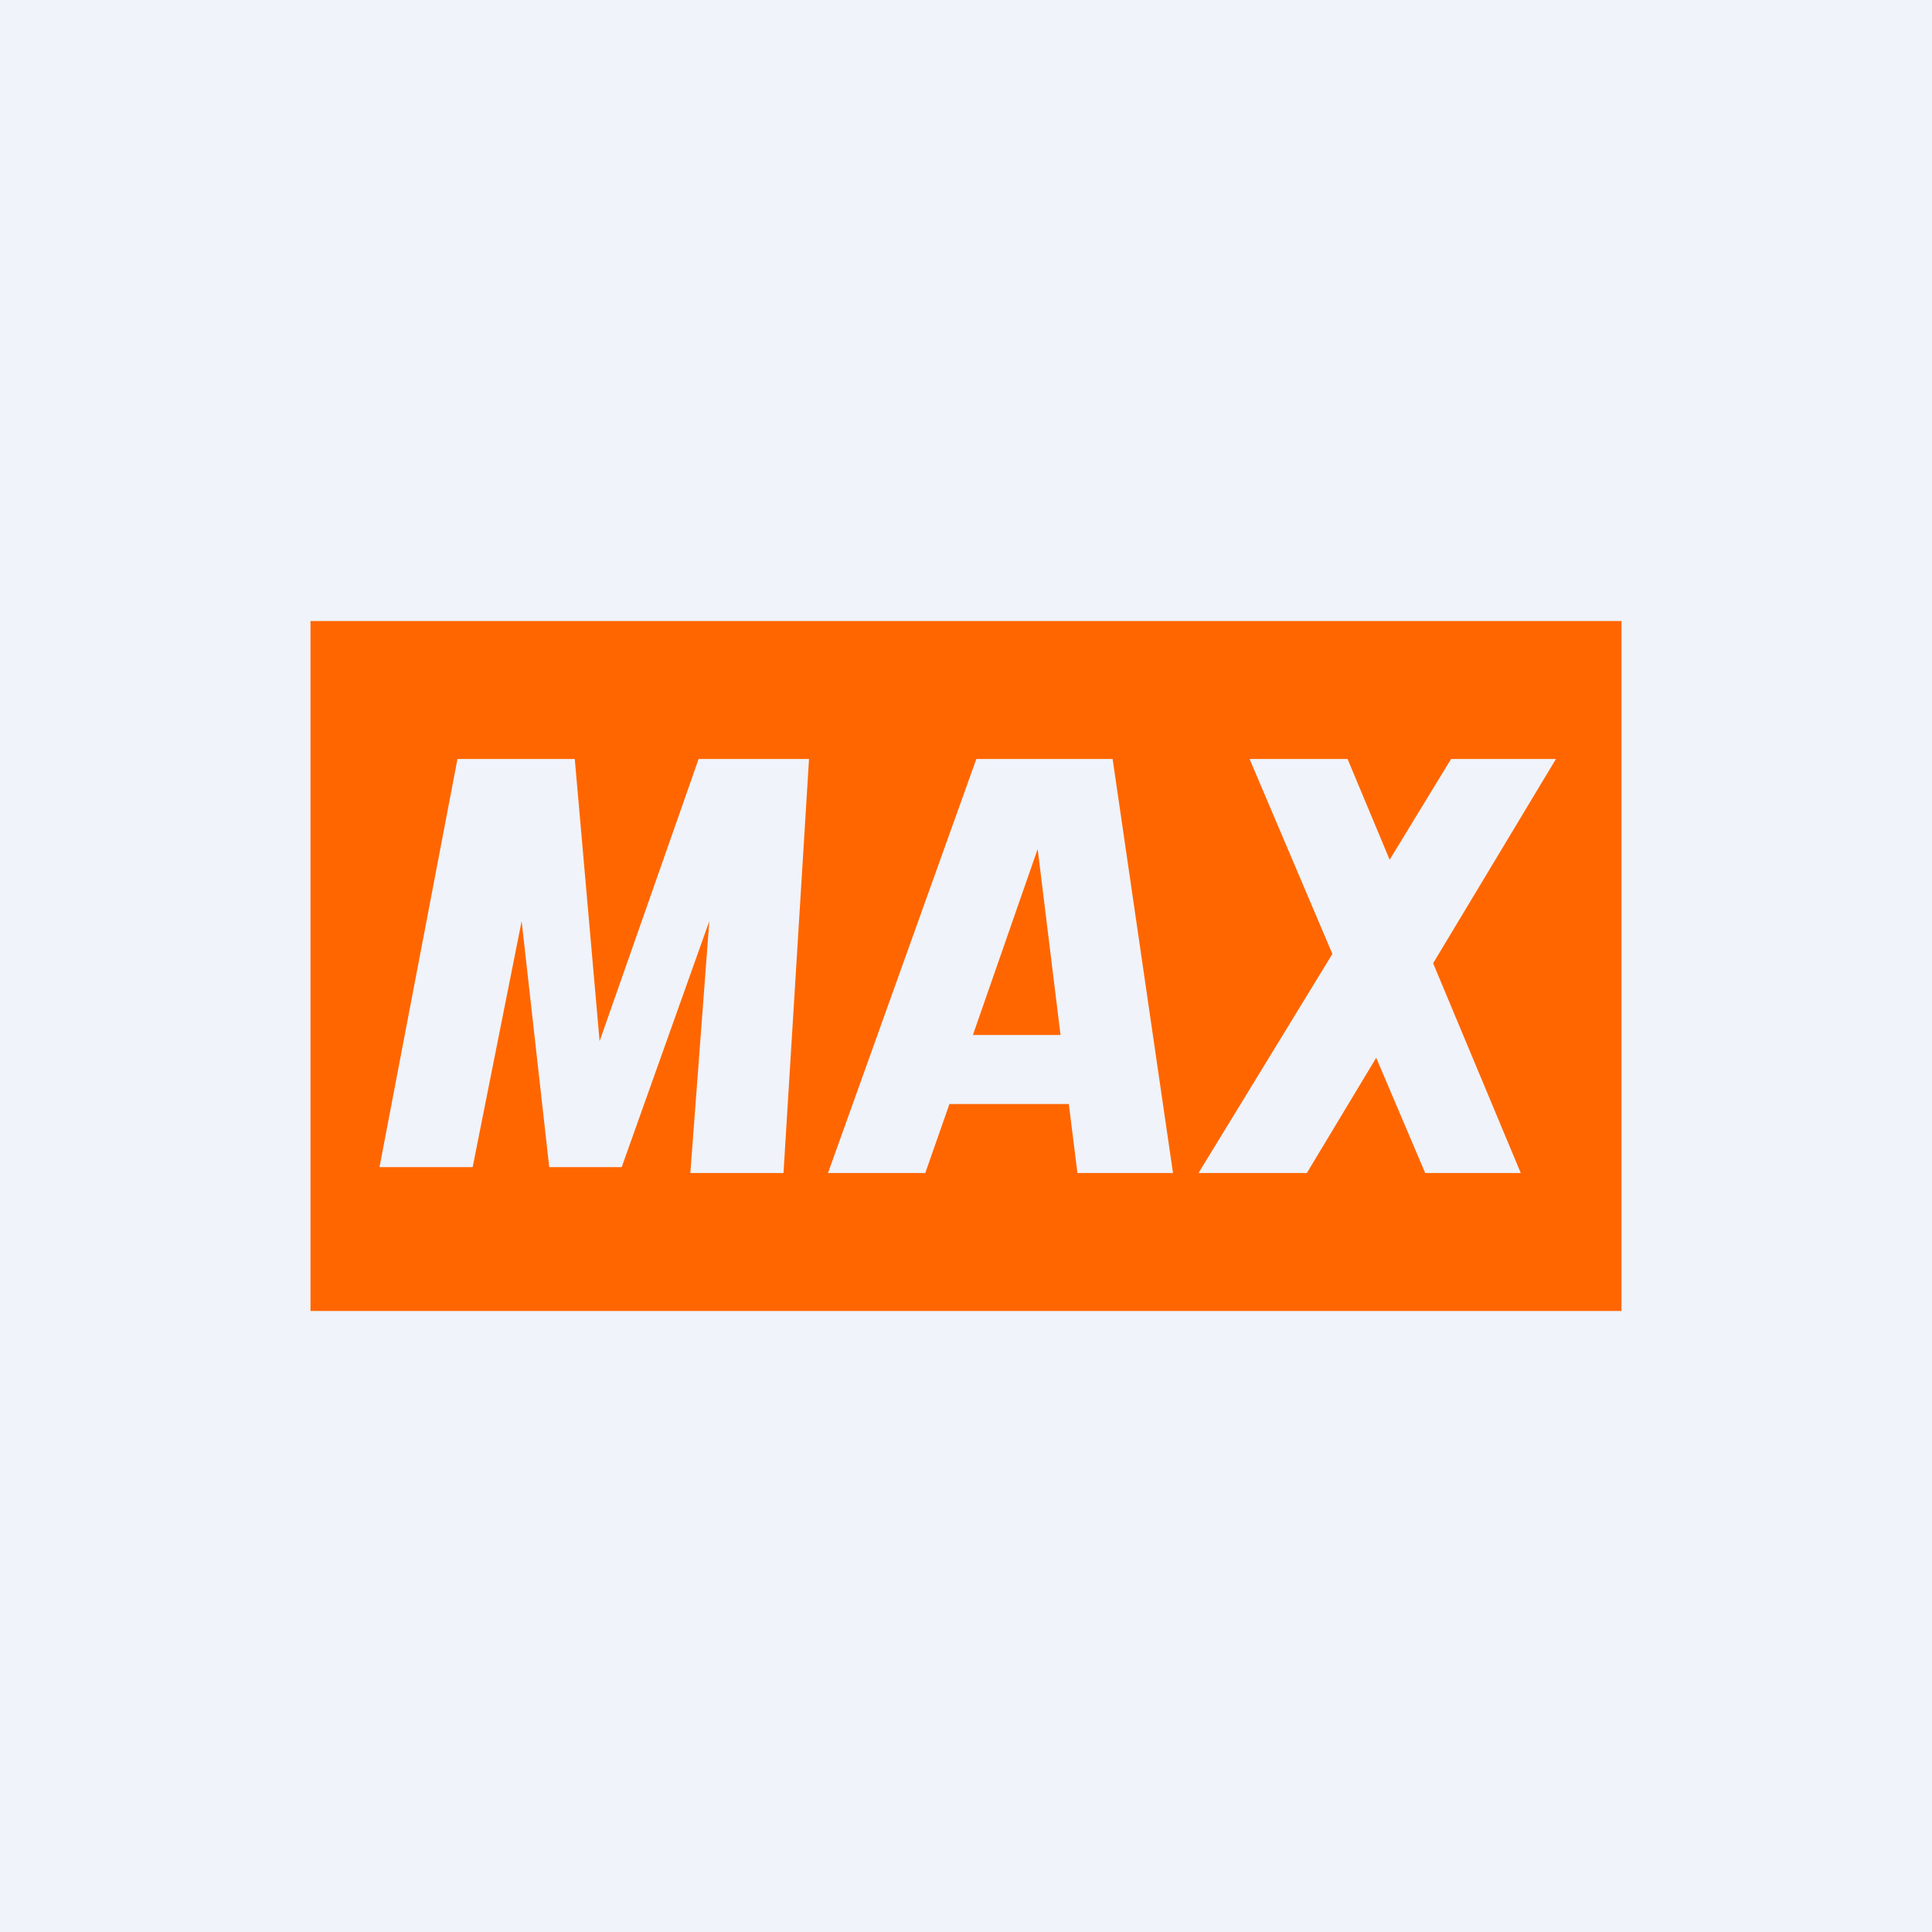 <!-- by TradingView --><svg width="56" height="56" viewBox="0 0 56 56" xmlns="http://www.w3.org/2000/svg"><path fill="#F0F3FA" d="M0 0h56v56H0z"/><path fill-rule="evenodd" d="M47 18H9v20h38V18ZM11 33.83 13.26 22h3.4l.72 8.18L20.25 22h3.2l-.74 12h-2.7l.55-7.3-2.54 7.13h-2.1l-.8-7.13-1.42 7.13H11Zm15.82.17H24l4.3-12h3.95L34 34h-2.77l-.25-2h-3.46l-.7 2Zm3.26-9.37.66 5.37H28.2l1.87-5.37ZM34.75 34h3.13l2.01-3.34L41.31 34h2.77l-2.54-6.08L45.1 22h-3.04l-1.78 2.92L39.06 22h-2.84l2.4 5.65L34.74 34Z" fill="#F60"/></svg>
